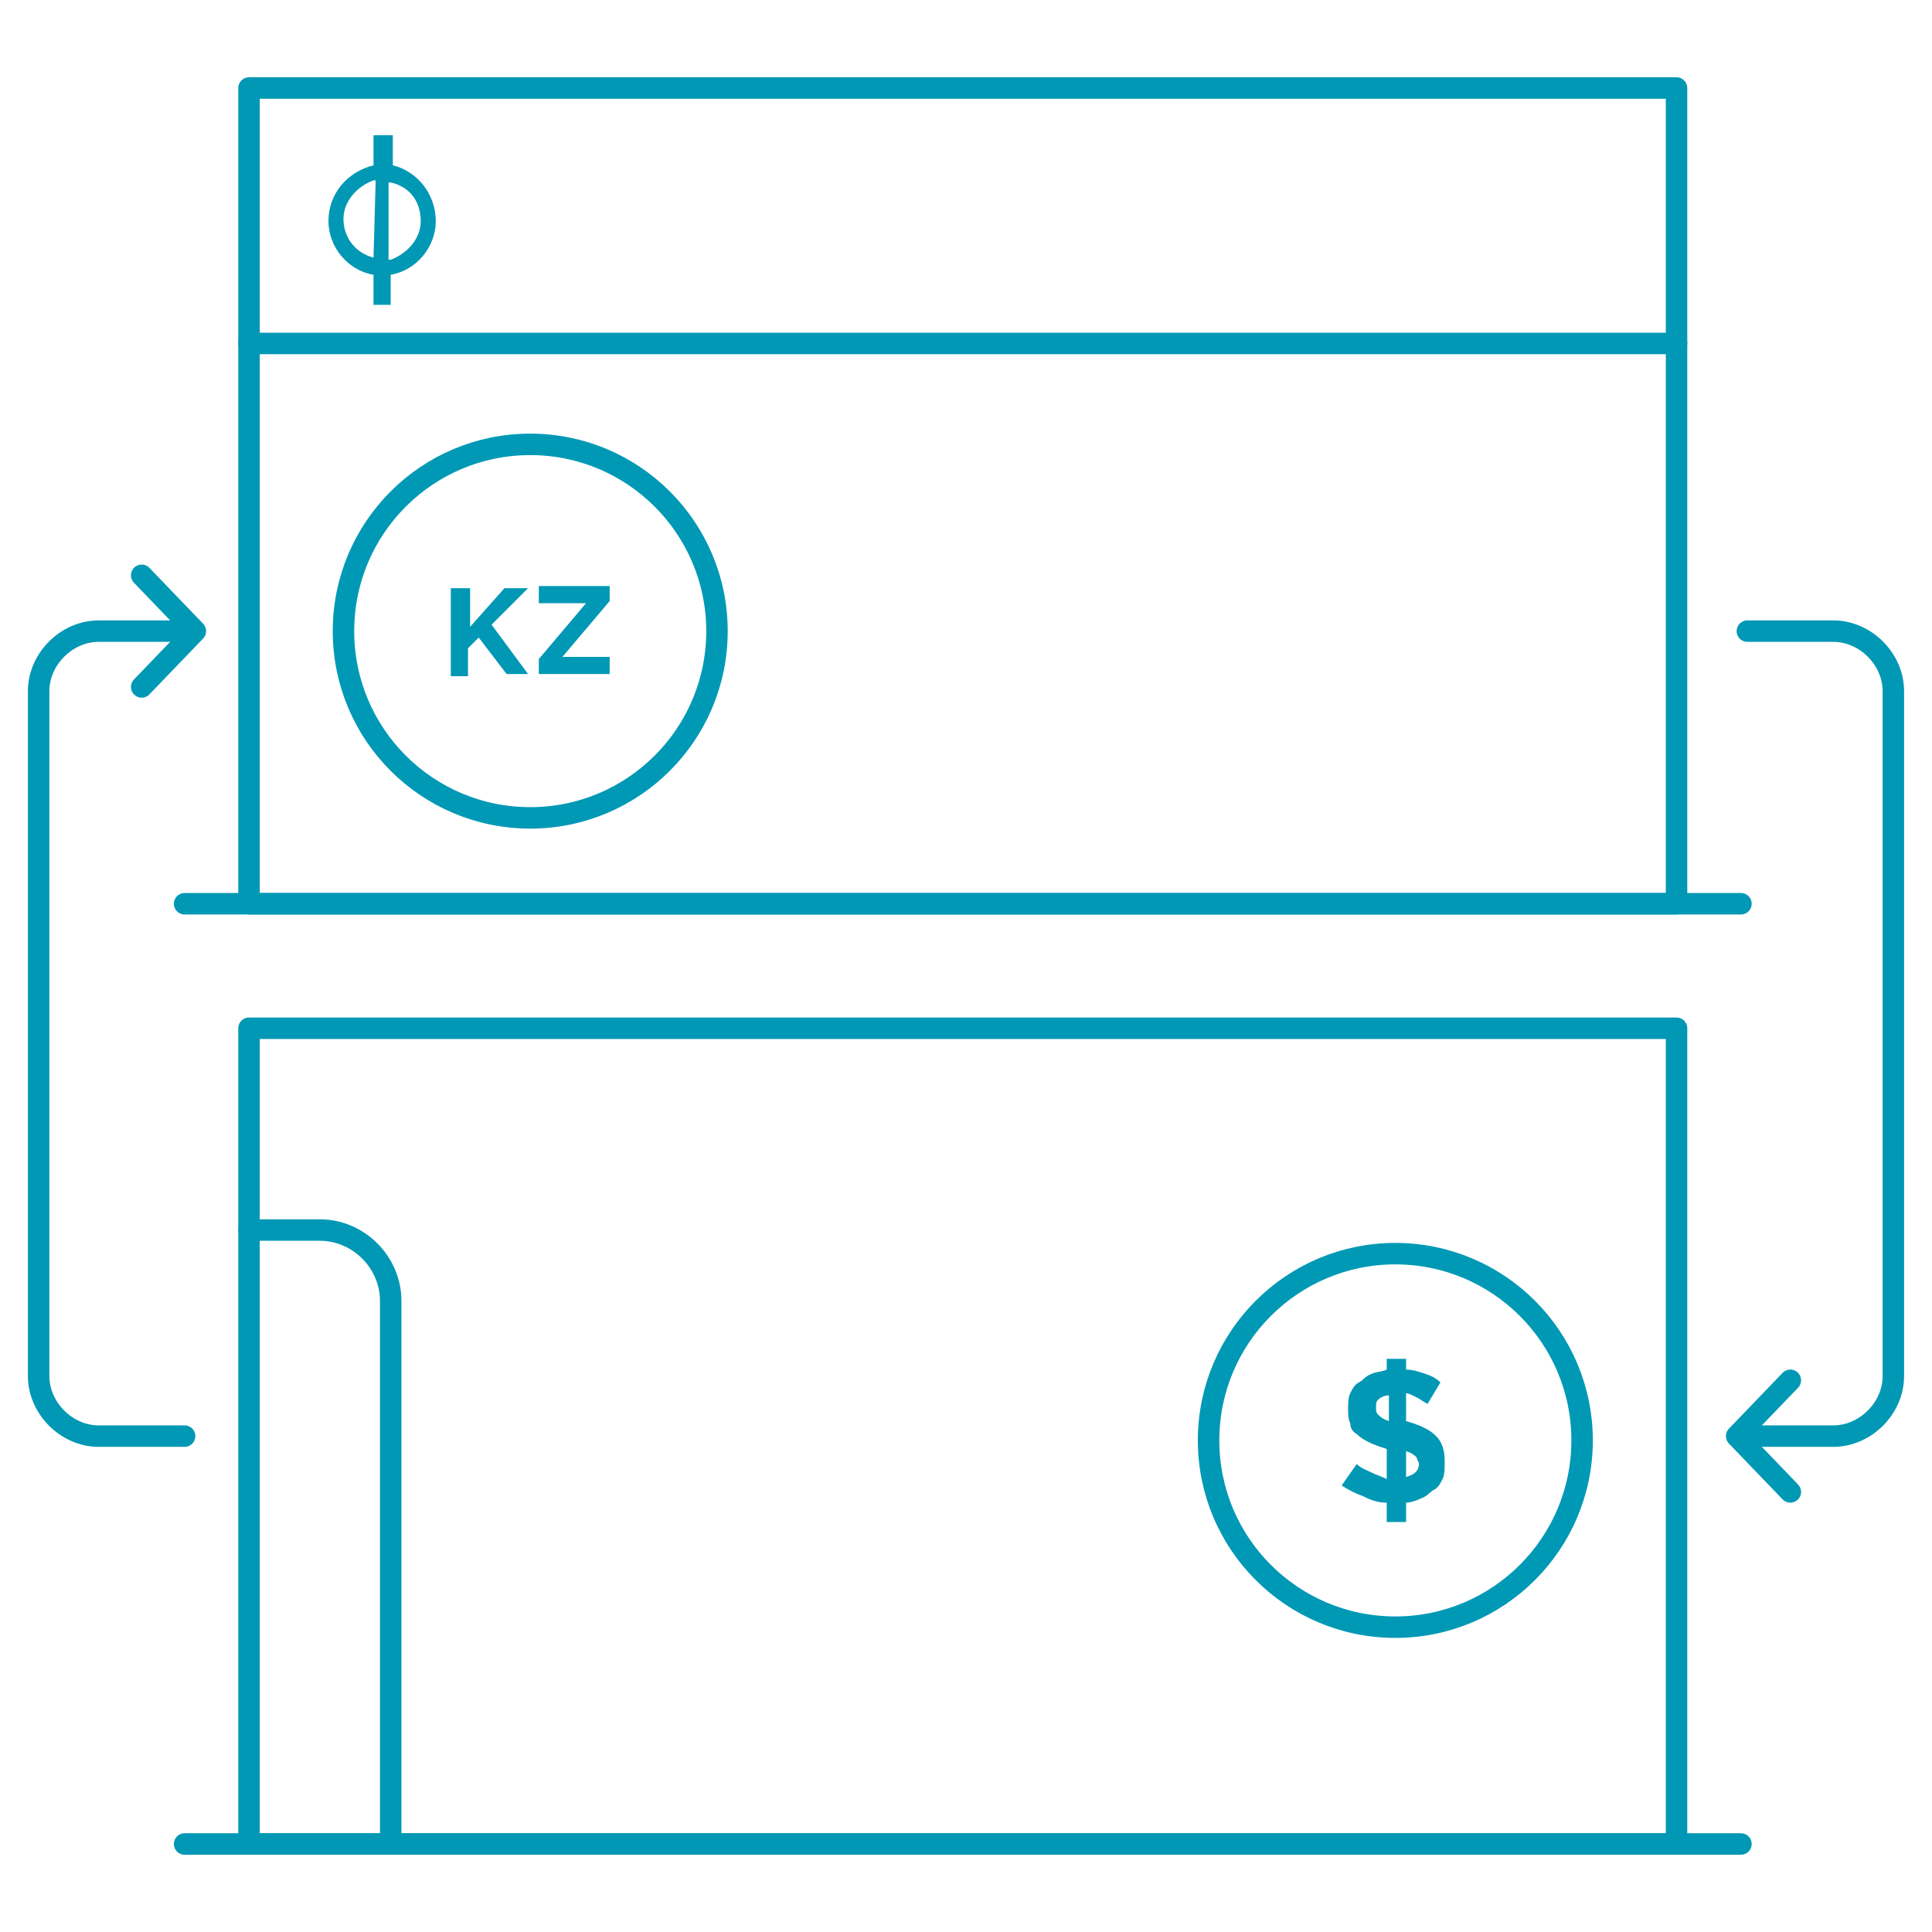 <?xml version="1.0" encoding="utf-8"?>
<!-- Generator: Adobe Illustrator 26.5.0, SVG Export Plug-In . SVG Version: 6.00 Build 0)  -->
<svg version="1.1" id="Layer_1" xmlns="http://www.w3.org/2000/svg" xmlns:xlink="http://www.w3.org/1999/xlink" x="0px" y="0px"
	 viewBox="0 0 90 90" style="enable-background:new 0 0 90 90;" xml:space="preserve">
<style type="text/css">
	.st0{fill:none;stroke:#0097BD;stroke-linecap:round;stroke-linejoin:round;stroke-miterlimit:10;}
	.st1{fill:none;stroke:#0098B5;stroke-linecap:round;stroke-linejoin:round;stroke-miterlimit:10;}
	.st2{fill:#0098B5;}
	.st3{opacity:0.11;}
	.st4{fill:none;stroke:#0099B5;stroke-linecap:round;stroke-linejoin:round;stroke-miterlimit:10;}
</style>
<g>
	<g>
		<g>
			<polyline class="st4" points="6.6,26.8 9.1,29.4 6.6,32 			"/>
		</g>
		<path class="st1" d="M8.6,66.9h-4c-1.5,0-2.8-1.3-2.8-2.8V32.2c0-1.5,1.3-2.8,2.8-2.8h4"/>
	</g>
	<g>
		<g>
			<polyline class="st4" points="83.4,69.5 80.9,66.9 83.4,64.3 			"/>
		</g>
		<path class="st1" d="M81.4,29.4h4c1.5,0,2.8,1.3,2.8,2.8v31.9c0,1.5-1.3,2.8-2.8,2.8h-4"/>
	</g>
	<g>
		<g>
			<path class="st2" d="M17.4,12c-0.8-0.2-1.4-0.9-1.4-1.8c0-0.8,0.6-1.5,1.4-1.8l0.1,0L17.4,12L17.4,12z M18.2,8.5L18.2,8.5
				c0.9,0.2,1.4,0.9,1.4,1.8c0,0.8-0.6,1.5-1.4,1.8l-0.1,0V8.5z M17.4,6.3v1.4l0,0C16.2,8,15.3,9,15.3,10.3c0,1.2,0.9,2.3,2.1,2.5
				l0,0v1.4h0.8v-1.4l0,0c1.2-0.2,2.1-1.3,2.1-2.5S19.5,8,18.3,7.7l0,0V6.3C18.2,6.3,17.4,6.3,17.4,6.3z"/>
			<rect x="11.6" y="4.1" class="st1" width="66.5" height="38"/>
			<line class="st1" x1="8.6" y1="42.1" x2="81.1" y2="42.1"/>
			<line class="st1" x1="11.6" y1="16" x2="78.1" y2="16"/>
			<g>
				<circle class="st4" cx="24.7" cy="29.4" r="8.7"/>
				<g>
					<path class="st2" d="M23.6,31.4l-1.3-1.7l-0.5,0.5v1.3H21l0-4.1h0.9v1.8l1.6-1.8h1.1l-1.7,1.7l1.7,2.3H23.6z"/>
					<path class="st2" d="M25.1,31.4v-0.7l2.2-2.6h-2.2v-0.8l3.3,0V28l-2.2,2.6h2.2v0.8L25.1,31.4z"/>
				</g>
			</g>
		</g>
		<rect x="11.6" y="47.9" class="st1" width="66.5" height="38"/>
		<line class="st1" x1="8.6" y1="85.9" x2="81.1" y2="85.9"/>
		<g>
			<circle class="st4" cx="65" cy="67.1" r="8.7"/>
			<g>
				<path class="st2" d="M67.2,68.9c-0.1,0.2-0.2,0.4-0.4,0.5c-0.2,0.1-0.3,0.3-0.6,0.4c-0.2,0.1-0.5,0.2-0.7,0.2v0.9h-0.9v-0.9
					c-0.4,0-0.7-0.1-1.1-0.3c-0.3-0.1-0.7-0.3-1-0.5l0.7-1c0.2,0.2,0.5,0.3,0.7,0.4c0.2,0.1,0.5,0.2,0.7,0.3v-1.4
					c-0.3-0.1-0.6-0.2-0.8-0.3c-0.2-0.1-0.4-0.2-0.6-0.4c-0.2-0.1-0.3-0.3-0.3-0.5c-0.1-0.2-0.1-0.4-0.1-0.7c0-0.2,0-0.5,0.1-0.7
					c0.1-0.2,0.2-0.4,0.4-0.5c0.2-0.1,0.3-0.3,0.6-0.4c0.2-0.1,0.5-0.1,0.7-0.2v-0.5h0.9v0.5c0.3,0,0.6,0.1,0.9,0.2
					c0.3,0.1,0.5,0.2,0.7,0.4l-0.6,1c-0.2-0.1-0.3-0.2-0.5-0.3c-0.2-0.1-0.4-0.2-0.5-0.2v1.3c0.7,0.2,1.1,0.4,1.4,0.7
					c0.3,0.3,0.4,0.7,0.4,1.2C67.3,68.4,67.3,68.7,67.2,68.9z M64.7,65c-0.2,0-0.4,0.1-0.5,0.2c-0.1,0.1-0.1,0.2-0.1,0.4
					c0,0.1,0,0.2,0.1,0.3c0.1,0.1,0.2,0.2,0.5,0.3V65z M66,67.9c-0.1-0.1-0.2-0.2-0.5-0.3v1.2c0.4-0.1,0.6-0.3,0.6-0.6
					C66.1,68.1,66,68,66,67.9z"/>
			</g>
		</g>
		<path class="st1" d="M11.6,57.3h3.3c1.8,0,3.3,1.5,3.3,3.3v25.3"/>
	</g>
</g>
</svg>
